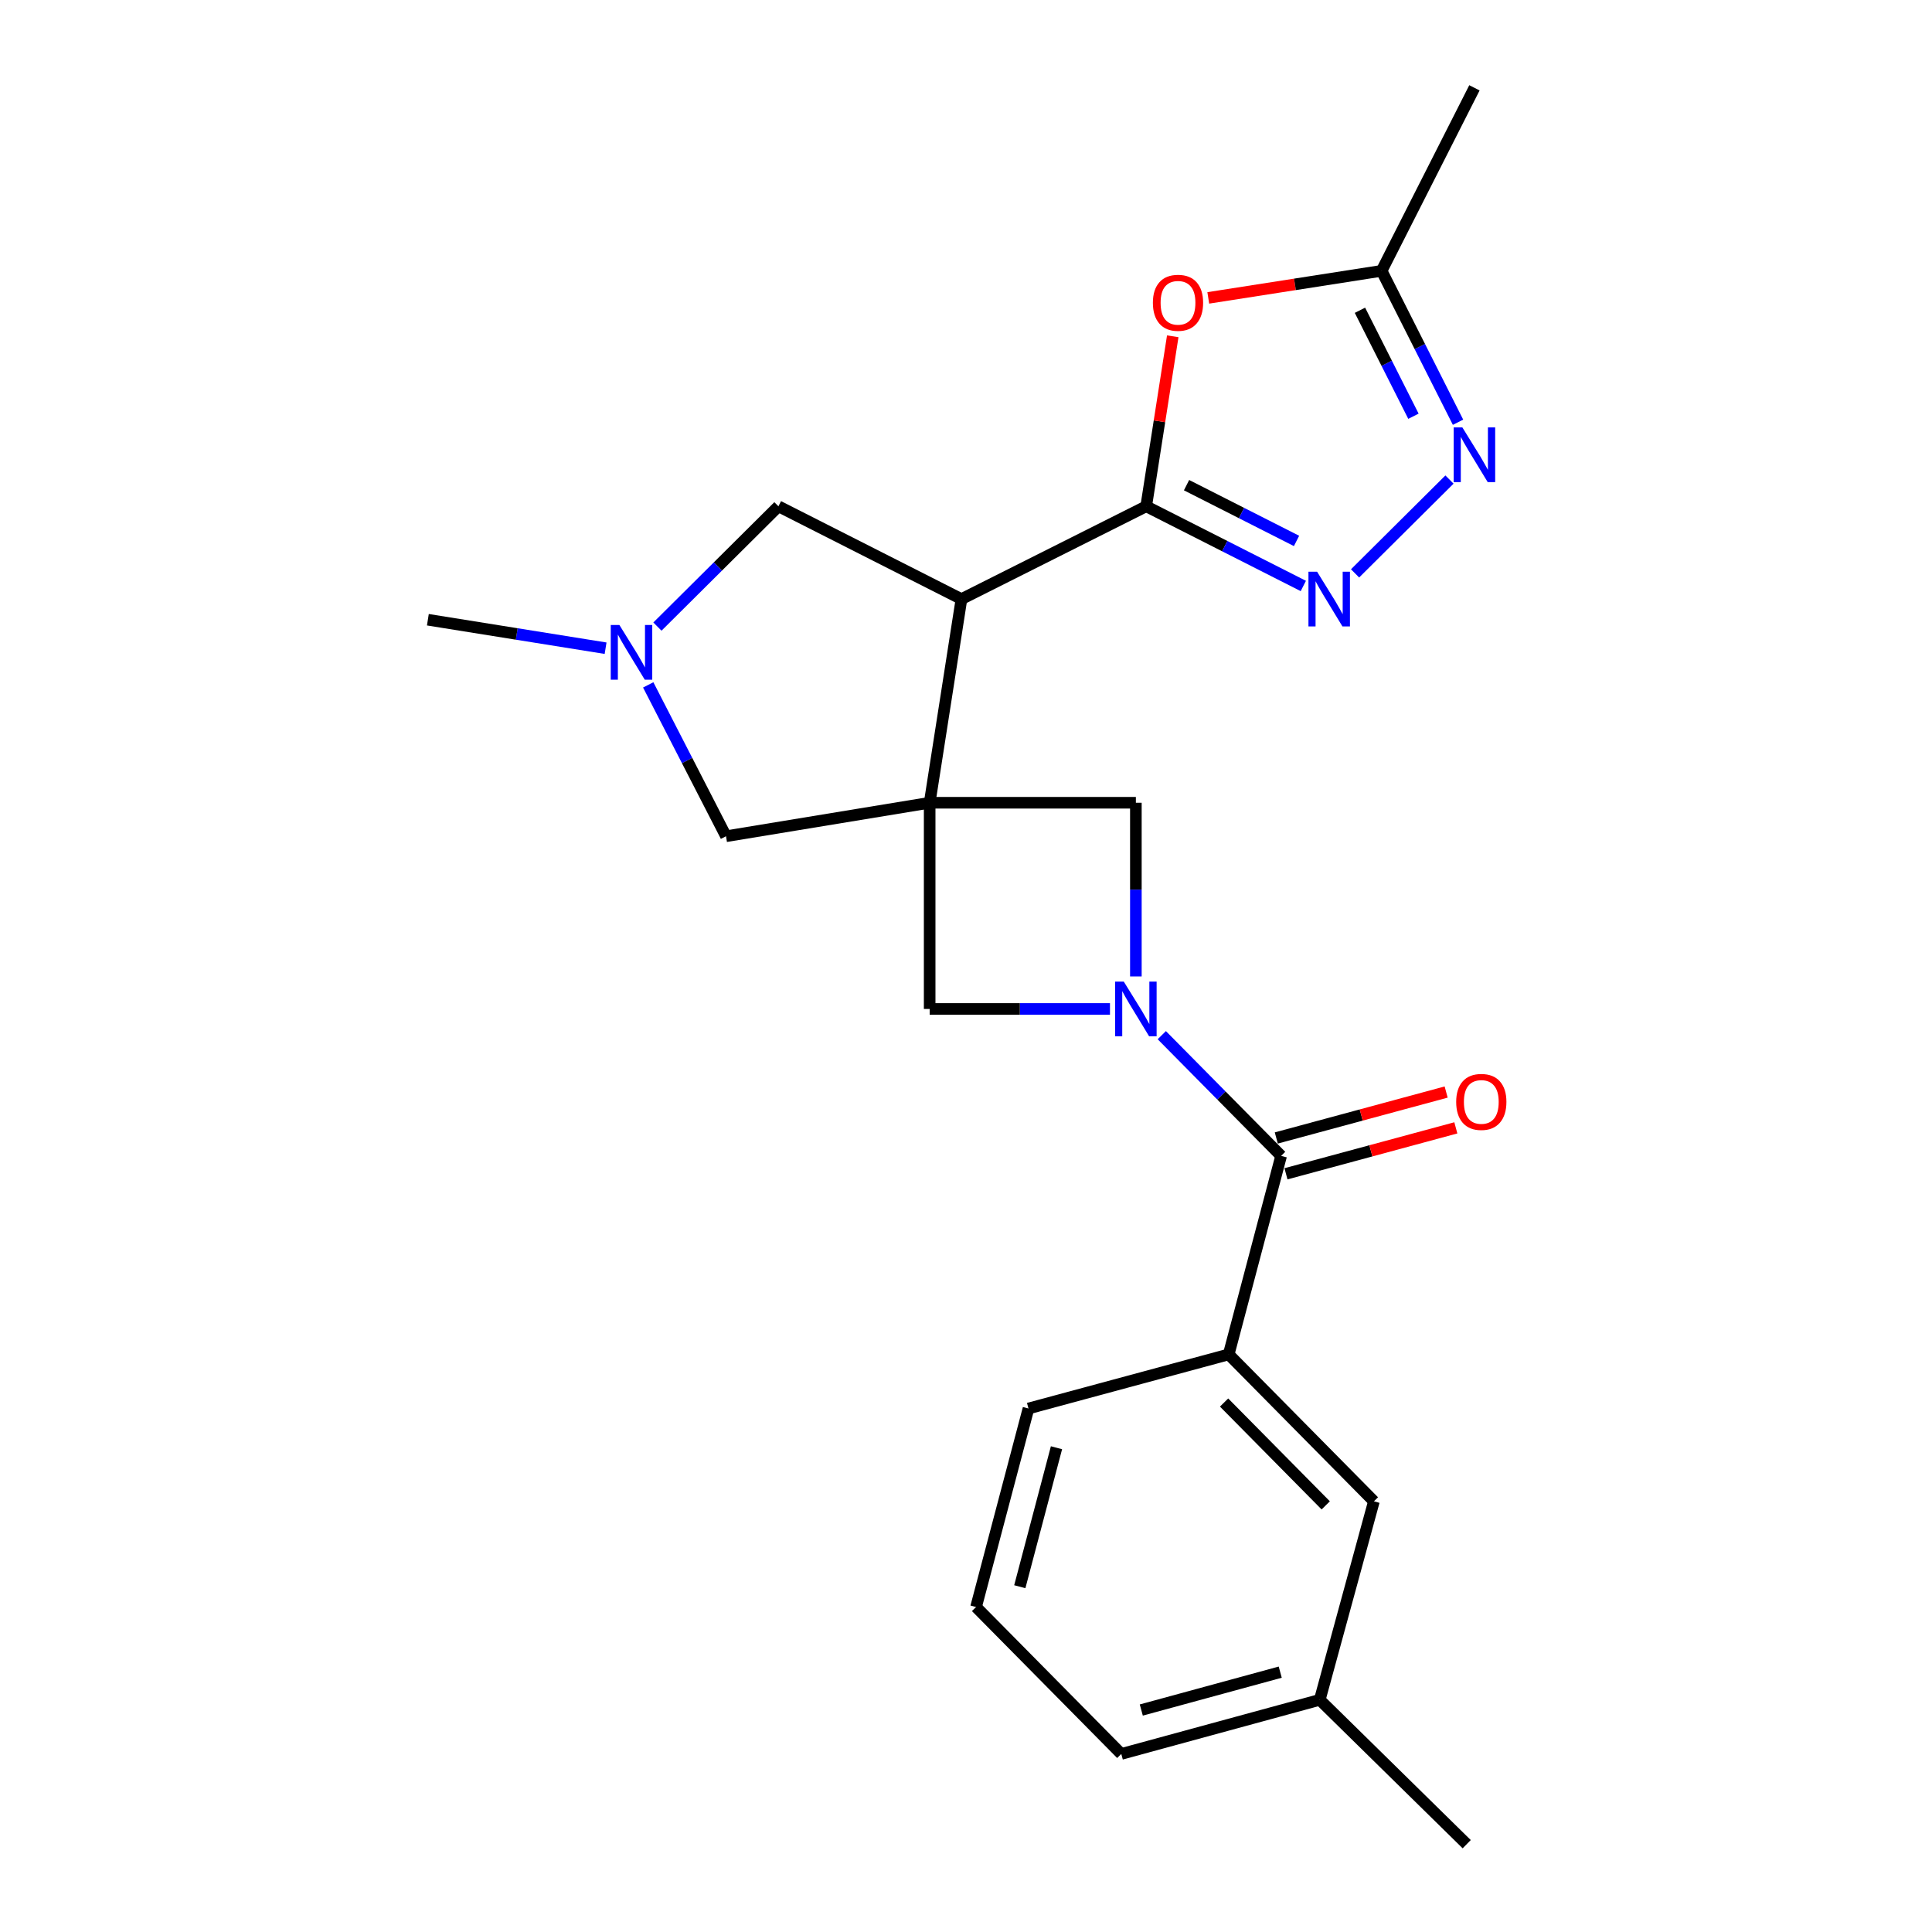 <?xml version='1.0' encoding='iso-8859-1'?>
<svg version='1.1' baseProfile='full'
              xmlns='http://www.w3.org/2000/svg'
                      xmlns:rdkit='http://www.rdkit.org/xml'
                      xmlns:xlink='http://www.w3.org/1999/xlink'
                  xml:space='preserve'
width='1000px' height='1000px' viewBox='0 0 1000 1000'>
<!-- END OF HEADER -->
<rect style='opacity:1.0;fill:#FFFFFF;stroke:none' width='1000' height='1000' x='0' y='0'> </rect>
<path class='bond-2' d='M 481.192,415.501 L 497.644,310.09' style='fill:none;fill-rule:evenodd;stroke:#000000;stroke-width:6px;stroke-linecap:butt;stroke-linejoin:miter;stroke-opacity:1' />
<path class='bond-7' d='M 481.192,415.501 L 587.925,415.501' style='fill:none;fill-rule:evenodd;stroke:#000000;stroke-width:6px;stroke-linecap:butt;stroke-linejoin:miter;stroke-opacity:1' />
<path class='bond-8' d='M 481.192,415.501 L 481.192,522.234' style='fill:none;fill-rule:evenodd;stroke:#000000;stroke-width:6px;stroke-linecap:butt;stroke-linejoin:miter;stroke-opacity:1' />
<path class='bond-11' d='M 481.192,415.501 L 375.781,432.838' style='fill:none;fill-rule:evenodd;stroke:#000000;stroke-width:6px;stroke-linecap:butt;stroke-linejoin:miter;stroke-opacity:1' />
<path class='bond-0' d='M 574.517,522.234 L 527.855,522.234' style='fill:none;fill-rule:evenodd;stroke:#0000FF;stroke-width:6px;stroke-linecap:butt;stroke-linejoin:miter;stroke-opacity:1' />
<path class='bond-0' d='M 527.855,522.234 L 481.192,522.234' style='fill:none;fill-rule:evenodd;stroke:#000000;stroke-width:6px;stroke-linecap:butt;stroke-linejoin:miter;stroke-opacity:1' />
<path class='bond-4' d='M 601.339,535.802 L 632.225,567.043' style='fill:none;fill-rule:evenodd;stroke:#0000FF;stroke-width:6px;stroke-linecap:butt;stroke-linejoin:miter;stroke-opacity:1' />
<path class='bond-4' d='M 632.225,567.043 L 663.11,598.284' style='fill:none;fill-rule:evenodd;stroke:#000000;stroke-width:6px;stroke-linecap:butt;stroke-linejoin:miter;stroke-opacity:1' />
<path class='bond-23' d='M 587.925,505.406 L 587.925,460.453' style='fill:none;fill-rule:evenodd;stroke:#0000FF;stroke-width:6px;stroke-linecap:butt;stroke-linejoin:miter;stroke-opacity:1' />
<path class='bond-23' d='M 587.925,460.453 L 587.925,415.501' style='fill:none;fill-rule:evenodd;stroke:#000000;stroke-width:6px;stroke-linecap:butt;stroke-linejoin:miter;stroke-opacity:1' />
<path class='bond-1' d='M 593.271,262.058 L 497.644,310.09' style='fill:none;fill-rule:evenodd;stroke:#000000;stroke-width:6px;stroke-linecap:butt;stroke-linejoin:miter;stroke-opacity:1' />
<path class='bond-3' d='M 593.271,262.058 L 633.933,282.678' style='fill:none;fill-rule:evenodd;stroke:#000000;stroke-width:6px;stroke-linecap:butt;stroke-linejoin:miter;stroke-opacity:1' />
<path class='bond-3' d='M 633.933,282.678 L 674.596,303.298' style='fill:none;fill-rule:evenodd;stroke:#0000FF;stroke-width:6px;stroke-linecap:butt;stroke-linejoin:miter;stroke-opacity:1' />
<path class='bond-3' d='M 614.155,251.116 L 642.619,265.55' style='fill:none;fill-rule:evenodd;stroke:#000000;stroke-width:6px;stroke-linecap:butt;stroke-linejoin:miter;stroke-opacity:1' />
<path class='bond-3' d='M 642.619,265.55 L 671.082,279.984' style='fill:none;fill-rule:evenodd;stroke:#0000FF;stroke-width:6px;stroke-linecap:butt;stroke-linejoin:miter;stroke-opacity:1' />
<path class='bond-5' d='M 593.271,262.058 L 600.141,218.061' style='fill:none;fill-rule:evenodd;stroke:#000000;stroke-width:6px;stroke-linecap:butt;stroke-linejoin:miter;stroke-opacity:1' />
<path class='bond-5' d='M 600.141,218.061 L 607.012,174.064' style='fill:none;fill-rule:evenodd;stroke:#FF0000;stroke-width:6px;stroke-linecap:butt;stroke-linejoin:miter;stroke-opacity:1' />
<path class='bond-13' d='M 497.644,310.09 L 402.913,262.058' style='fill:none;fill-rule:evenodd;stroke:#000000;stroke-width:6px;stroke-linecap:butt;stroke-linejoin:miter;stroke-opacity:1' />
<path class='bond-6' d='M 701.38,296.782 L 750.247,248.214' style='fill:none;fill-rule:evenodd;stroke:#0000FF;stroke-width:6px;stroke-linecap:butt;stroke-linejoin:miter;stroke-opacity:1' />
<path class='bond-12' d='M 663.11,598.284 L 635.968,701.037' style='fill:none;fill-rule:evenodd;stroke:#000000;stroke-width:6px;stroke-linecap:butt;stroke-linejoin:miter;stroke-opacity:1' />
<path class='bond-14' d='M 665.617,607.553 L 709.579,595.665' style='fill:none;fill-rule:evenodd;stroke:#000000;stroke-width:6px;stroke-linecap:butt;stroke-linejoin:miter;stroke-opacity:1' />
<path class='bond-14' d='M 709.579,595.665 L 753.541,583.777' style='fill:none;fill-rule:evenodd;stroke:#FF0000;stroke-width:6px;stroke-linecap:butt;stroke-linejoin:miter;stroke-opacity:1' />
<path class='bond-14' d='M 660.604,589.014 L 704.566,577.126' style='fill:none;fill-rule:evenodd;stroke:#000000;stroke-width:6px;stroke-linecap:butt;stroke-linejoin:miter;stroke-opacity:1' />
<path class='bond-14' d='M 704.566,577.126 L 748.528,565.238' style='fill:none;fill-rule:evenodd;stroke:#FF0000;stroke-width:6px;stroke-linecap:butt;stroke-linejoin:miter;stroke-opacity:1' />
<path class='bond-9' d='M 625.4,154.191 L 670.261,147.188' style='fill:none;fill-rule:evenodd;stroke:#FF0000;stroke-width:6px;stroke-linecap:butt;stroke-linejoin:miter;stroke-opacity:1' />
<path class='bond-9' d='M 670.261,147.188 L 715.122,140.185' style='fill:none;fill-rule:evenodd;stroke:#000000;stroke-width:6px;stroke-linecap:butt;stroke-linejoin:miter;stroke-opacity:1' />
<path class='bond-25' d='M 754.673,218.549 L 734.898,179.367' style='fill:none;fill-rule:evenodd;stroke:#0000FF;stroke-width:6px;stroke-linecap:butt;stroke-linejoin:miter;stroke-opacity:1' />
<path class='bond-25' d='M 734.898,179.367 L 715.122,140.185' style='fill:none;fill-rule:evenodd;stroke:#000000;stroke-width:6px;stroke-linecap:butt;stroke-linejoin:miter;stroke-opacity:1' />
<path class='bond-25' d='M 731.596,215.448 L 717.753,188.02' style='fill:none;fill-rule:evenodd;stroke:#0000FF;stroke-width:6px;stroke-linecap:butt;stroke-linejoin:miter;stroke-opacity:1' />
<path class='bond-25' d='M 717.753,188.02 L 703.91,160.593' style='fill:none;fill-rule:evenodd;stroke:#000000;stroke-width:6px;stroke-linecap:butt;stroke-linejoin:miter;stroke-opacity:1' />
<path class='bond-19' d='M 715.122,140.185 L 763.165,45.455' style='fill:none;fill-rule:evenodd;stroke:#000000;stroke-width:6px;stroke-linecap:butt;stroke-linejoin:miter;stroke-opacity:1' />
<path class='bond-10' d='M 335.516,354.495 L 355.649,393.666' style='fill:none;fill-rule:evenodd;stroke:#0000FF;stroke-width:6px;stroke-linecap:butt;stroke-linejoin:miter;stroke-opacity:1' />
<path class='bond-10' d='M 355.649,393.666 L 375.781,432.838' style='fill:none;fill-rule:evenodd;stroke:#000000;stroke-width:6px;stroke-linecap:butt;stroke-linejoin:miter;stroke-opacity:1' />
<path class='bond-17' d='M 313.455,335.511 L 267.46,328.14' style='fill:none;fill-rule:evenodd;stroke:#0000FF;stroke-width:6px;stroke-linecap:butt;stroke-linejoin:miter;stroke-opacity:1' />
<path class='bond-17' d='M 267.46,328.14 L 221.464,320.77' style='fill:none;fill-rule:evenodd;stroke:#000000;stroke-width:6px;stroke-linecap:butt;stroke-linejoin:miter;stroke-opacity:1' />
<path class='bond-24' d='M 340.285,324.318 L 371.599,293.188' style='fill:none;fill-rule:evenodd;stroke:#0000FF;stroke-width:6px;stroke-linecap:butt;stroke-linejoin:miter;stroke-opacity:1' />
<path class='bond-24' d='M 371.599,293.188 L 402.913,262.058' style='fill:none;fill-rule:evenodd;stroke:#000000;stroke-width:6px;stroke-linecap:butt;stroke-linejoin:miter;stroke-opacity:1' />
<path class='bond-15' d='M 635.968,701.037 L 711.132,777.087' style='fill:none;fill-rule:evenodd;stroke:#000000;stroke-width:6px;stroke-linecap:butt;stroke-linejoin:miter;stroke-opacity:1' />
<path class='bond-15' d='M 633.584,725.945 L 686.199,779.179' style='fill:none;fill-rule:evenodd;stroke:#000000;stroke-width:6px;stroke-linecap:butt;stroke-linejoin:miter;stroke-opacity:1' />
<path class='bond-18' d='M 635.968,701.037 L 532.34,729.033' style='fill:none;fill-rule:evenodd;stroke:#000000;stroke-width:6px;stroke-linecap:butt;stroke-linejoin:miter;stroke-opacity:1' />
<path class='bond-16' d='M 711.132,777.087 L 683.104,879.83' style='fill:none;fill-rule:evenodd;stroke:#000000;stroke-width:6px;stroke-linecap:butt;stroke-linejoin:miter;stroke-opacity:1' />
<path class='bond-22' d='M 683.104,879.83 L 759.164,954.545' style='fill:none;fill-rule:evenodd;stroke:#000000;stroke-width:6px;stroke-linecap:butt;stroke-linejoin:miter;stroke-opacity:1' />
<path class='bond-26' d='M 683.104,879.83 L 580.372,907.836' style='fill:none;fill-rule:evenodd;stroke:#000000;stroke-width:6px;stroke-linecap:butt;stroke-linejoin:miter;stroke-opacity:1' />
<path class='bond-26' d='M 662.643,865.503 L 590.731,885.107' style='fill:none;fill-rule:evenodd;stroke:#000000;stroke-width:6px;stroke-linecap:butt;stroke-linejoin:miter;stroke-opacity:1' />
<path class='bond-20' d='M 532.34,729.033 L 505.208,831.787' style='fill:none;fill-rule:evenodd;stroke:#000000;stroke-width:6px;stroke-linecap:butt;stroke-linejoin:miter;stroke-opacity:1' />
<path class='bond-20' d='M 546.838,749.349 L 527.846,821.277' style='fill:none;fill-rule:evenodd;stroke:#000000;stroke-width:6px;stroke-linecap:butt;stroke-linejoin:miter;stroke-opacity:1' />
<path class='bond-21' d='M 505.208,831.787 L 580.372,907.836' style='fill:none;fill-rule:evenodd;stroke:#000000;stroke-width:6px;stroke-linecap:butt;stroke-linejoin:miter;stroke-opacity:1' />
<path  class='atom-1' d='M 581.665 508.074
L 590.945 523.074
Q 591.865 524.554, 593.345 527.234
Q 594.825 529.914, 594.905 530.074
L 594.905 508.074
L 598.665 508.074
L 598.665 536.394
L 594.785 536.394
L 584.825 519.994
Q 583.665 518.074, 582.425 515.874
Q 581.225 513.674, 580.865 512.994
L 580.865 536.394
L 577.185 536.394
L 577.185 508.074
L 581.665 508.074
' fill='#0000FF'/>
<path  class='atom-4' d='M 681.731 295.93
L 691.011 310.93
Q 691.931 312.41, 693.411 315.09
Q 694.891 317.77, 694.971 317.93
L 694.971 295.93
L 698.731 295.93
L 698.731 324.25
L 694.851 324.25
L 684.891 307.85
Q 683.731 305.93, 682.491 303.73
Q 681.291 301.53, 680.931 300.85
L 680.931 324.25
L 677.251 324.25
L 677.251 295.93
L 681.731 295.93
' fill='#0000FF'/>
<path  class='atom-6' d='M 596.733 156.717
Q 596.733 149.917, 600.093 146.117
Q 603.453 142.317, 609.733 142.317
Q 616.013 142.317, 619.373 146.117
Q 622.733 149.917, 622.733 156.717
Q 622.733 163.597, 619.333 167.517
Q 615.933 171.397, 609.733 171.397
Q 603.493 171.397, 600.093 167.517
Q 596.733 163.637, 596.733 156.717
M 609.733 168.197
Q 614.053 168.197, 616.373 165.317
Q 618.733 162.397, 618.733 156.717
Q 618.733 151.157, 616.373 148.357
Q 614.053 145.517, 609.733 145.517
Q 605.413 145.517, 603.053 148.317
Q 600.733 151.117, 600.733 156.717
Q 600.733 162.437, 603.053 165.317
Q 605.413 168.197, 609.733 168.197
' fill='#FF0000'/>
<path  class='atom-7' d='M 756.905 221.215
L 766.185 236.215
Q 767.105 237.695, 768.585 240.375
Q 770.065 243.055, 770.145 243.215
L 770.145 221.215
L 773.905 221.215
L 773.905 249.535
L 770.025 249.535
L 760.065 233.135
Q 758.905 231.215, 757.665 229.015
Q 756.465 226.815, 756.105 226.135
L 756.105 249.535
L 752.425 249.535
L 752.425 221.215
L 756.905 221.215
' fill='#0000FF'/>
<path  class='atom-11' d='M 320.604 323.499
L 329.884 338.499
Q 330.804 339.979, 332.284 342.659
Q 333.764 345.339, 333.844 345.499
L 333.844 323.499
L 337.604 323.499
L 337.604 351.819
L 333.724 351.819
L 323.764 335.419
Q 322.604 333.499, 321.364 331.299
Q 320.164 329.099, 319.804 328.419
L 319.804 351.819
L 316.124 351.819
L 316.124 323.499
L 320.604 323.499
' fill='#0000FF'/>
<path  class='atom-15' d='M 753.718 570.347
Q 753.718 563.547, 757.078 559.747
Q 760.438 555.947, 766.718 555.947
Q 772.998 555.947, 776.358 559.747
Q 779.718 563.547, 779.718 570.347
Q 779.718 577.227, 776.318 581.147
Q 772.918 585.027, 766.718 585.027
Q 760.478 585.027, 757.078 581.147
Q 753.718 577.267, 753.718 570.347
M 766.718 581.827
Q 771.038 581.827, 773.358 578.947
Q 775.718 576.027, 775.718 570.347
Q 775.718 564.787, 773.358 561.987
Q 771.038 559.147, 766.718 559.147
Q 762.398 559.147, 760.038 561.947
Q 757.718 564.747, 757.718 570.347
Q 757.718 576.067, 760.038 578.947
Q 762.398 581.827, 766.718 581.827
' fill='#FF0000'/>
</svg>
